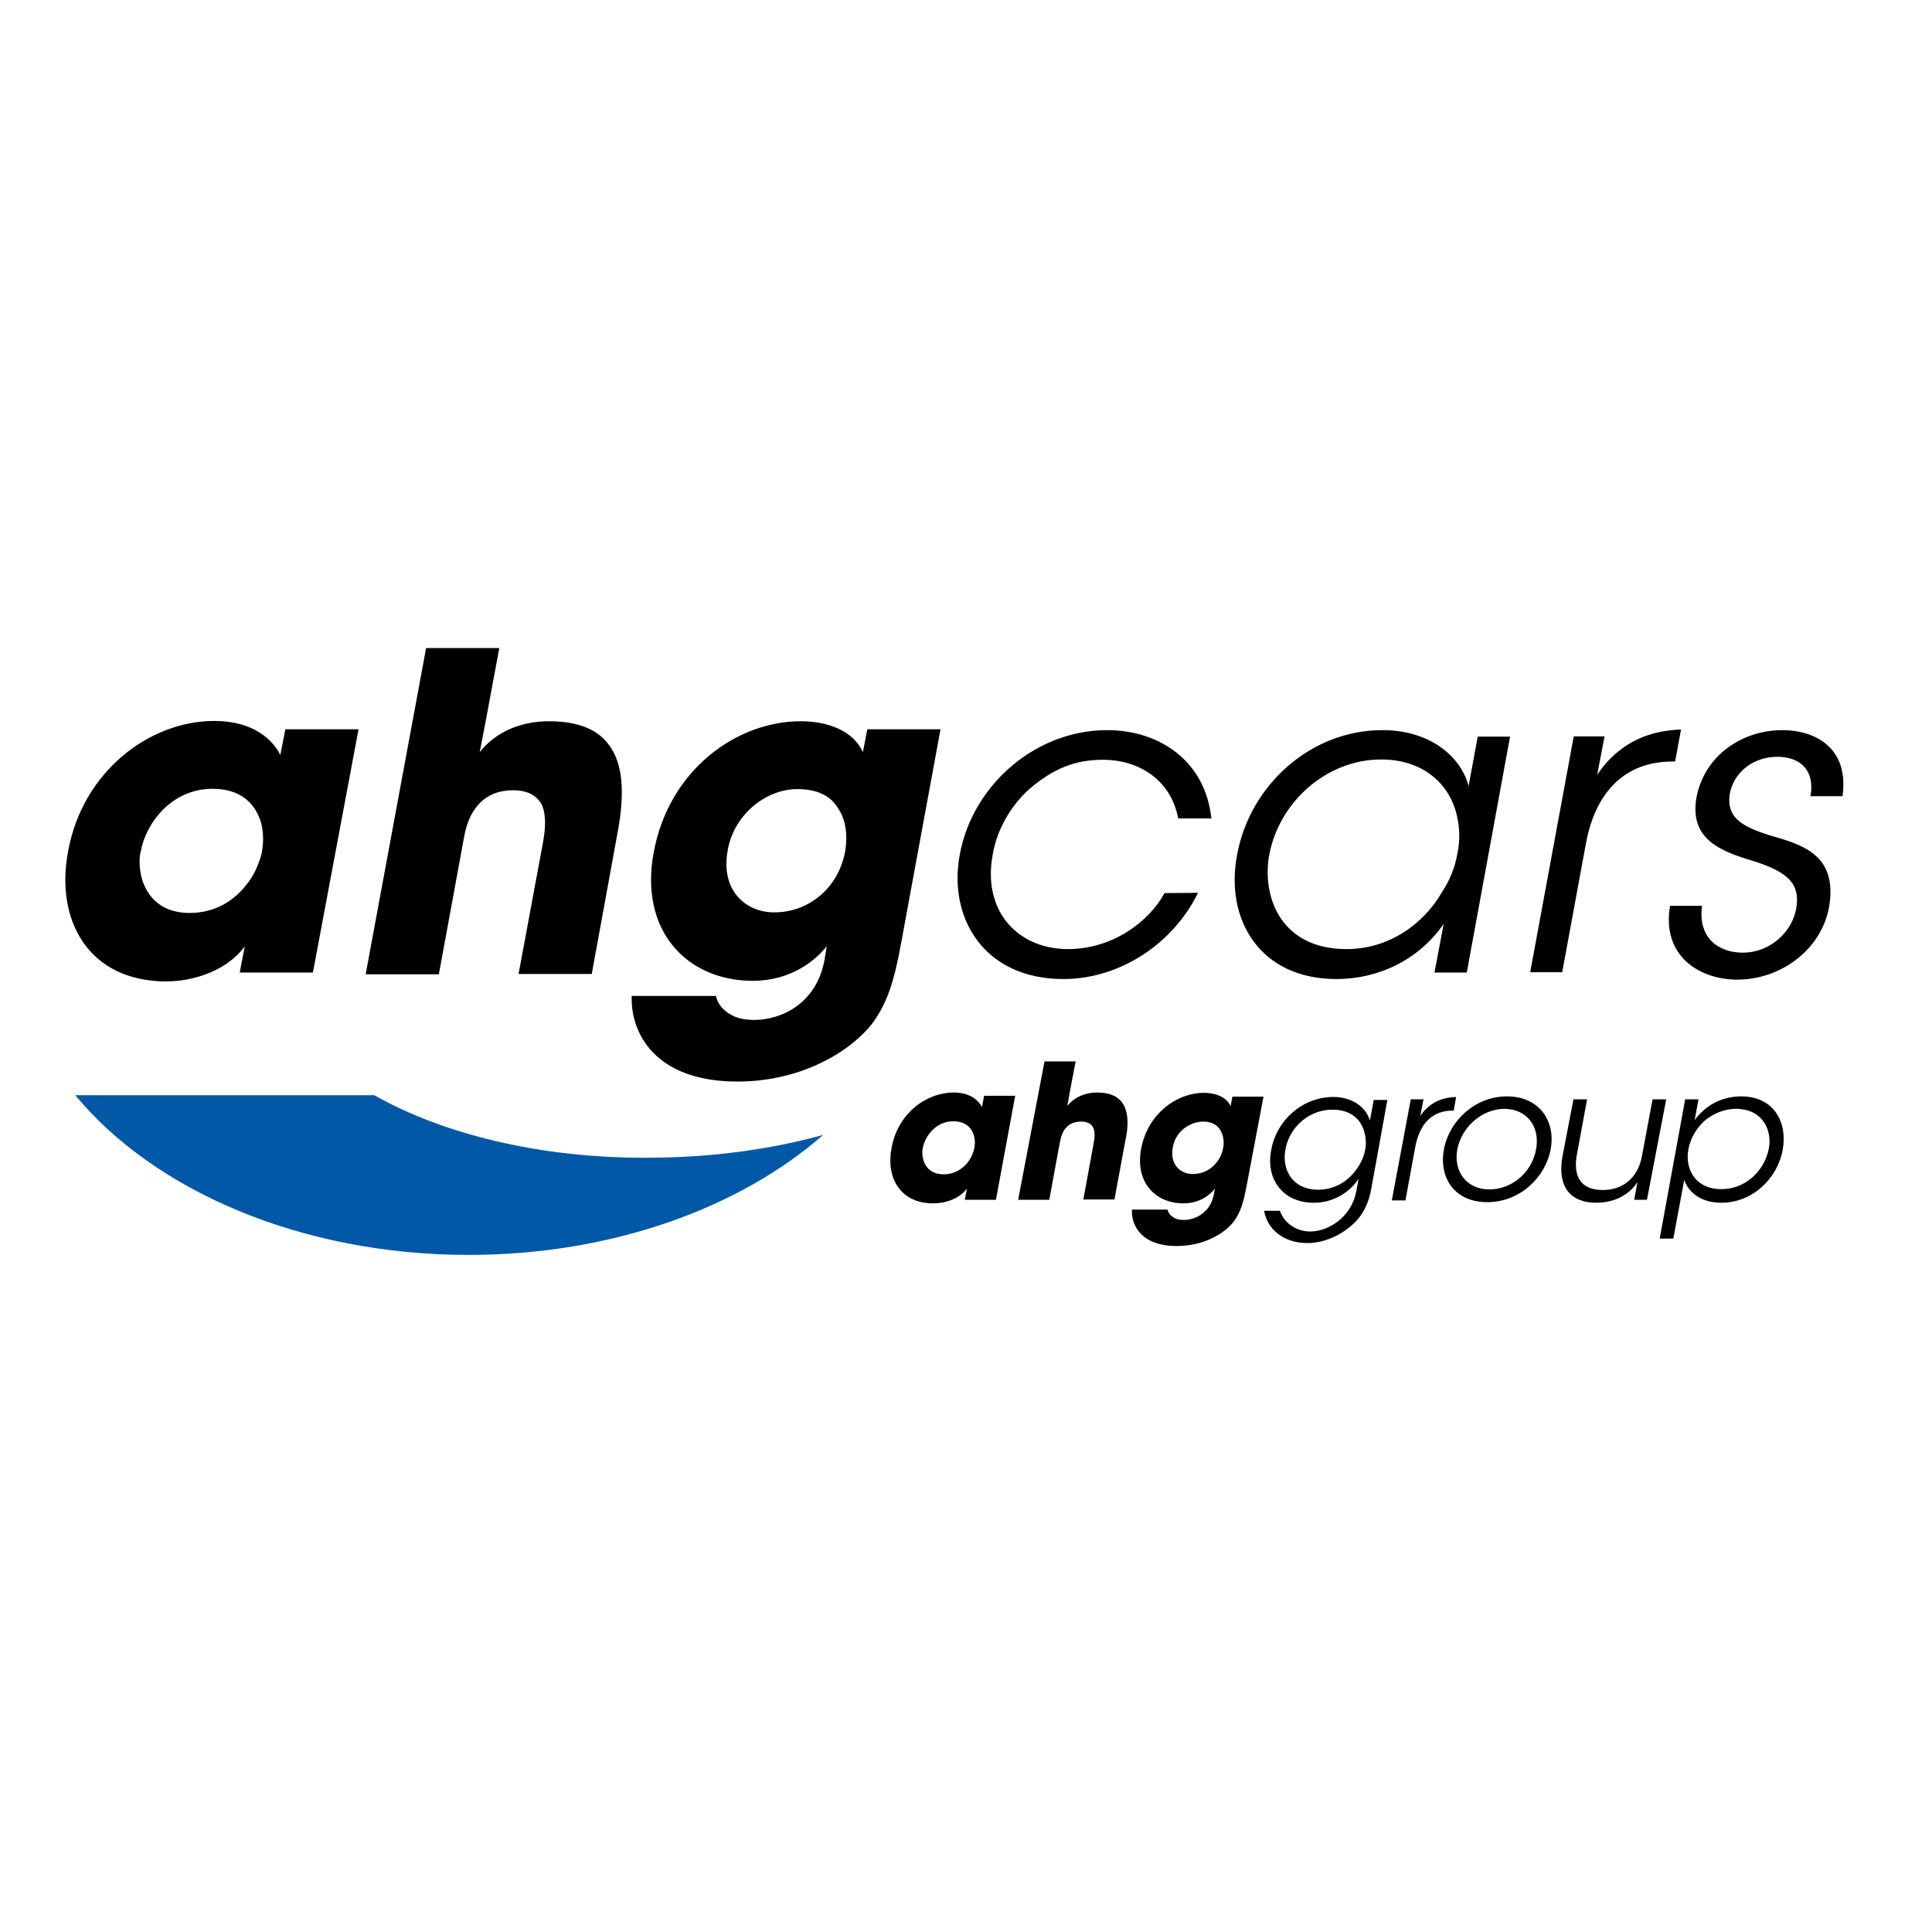 <?xml version="1.0" encoding="utf-8"?>
<!-- Generator: Adobe Illustrator 19.2.1, SVG Export Plug-In . SVG Version: 6.00 Build 0)  -->
<svg version="1.1" id="layer" xmlns="http://www.w3.org/2000/svg" xmlns:xlink="http://www.w3.org/1999/xlink" x="0px" y="0px"
	 viewBox="0 0 652 652" style="enable-background:new 0 0 652 652;" xml:space="preserve">
<style type="text/css">
	.st0{fill:#0058A6;}
</style>
<path id="Path" class="st0" d="M126.3,369.6H25.4c26.6,32.2,76.2,53.9,132.7,53.9c48.3,0,91.5-15.8,119.7-40.5
	c-17.7,4.9-37.8,7.7-59.3,7.7C182.1,390.9,149.2,382.6,126.3,369.6z"/>
<path d="M105.6,328.2H80.9l1.7-8.8c-5.9,8-17,11.8-26.5,11.8c-26.1,0-37.6-20.5-33.1-44c4.9-26.9,27.5-43.9,49.3-43.9
	c13.5,0,19.9,6.6,22.3,11.5l1.7-8.7H121L105.6,328.2z M47.4,287.5C46,295,49.2,308.1,64,308.1c8.7,0,14.9-4.2,18.9-9.2
	c2.7-3.2,4.3-6.9,5.3-10.5c0.8-3.6,0.8-7.4-0.1-10.8c-1.7-5.6-6-11.4-16.4-11.4c-14,0-22.6,11.9-24.2,21.2V287.5L47.4,287.5z
	 M143.8,218.7h24.7l-4.6,24.7l-2,10.4c5.9-7.4,14.7-10.4,23.4-10.4c12.6,0,19.2,4.5,22.4,11.8c3.1,7.1,2.5,17,0.4,27.5l-8.4,46
	h-24.7l8.3-44.7c0.8-4.6,1-8.8-0.3-12.1c-1.5-3.1-4.5-5.2-9.8-5.2c-6.9,0-10.8,3.1-13.2,6.7c-2.4,3.5-3.1,7.6-3.5,9.7l-8.4,45.7
	h-24.7L143.8,218.7z M304.1,318.3c-2.2,12.3-4.6,20.2-9.8,27.2c-8.3,10.4-25.1,19.5-45.4,19.5c-28.6,0-36.2-17.2-35.7-28.9h28.4
	c1,4.1,4.1,6,6.6,7.1c2.8,1,5.6,1,6.3,1c9.4,0,21-5.7,23.7-20l0.8-4.9C275.4,324,267,331,254.1,331c-22.4,0-38.4-17-33.5-43.3
	c5.2-28.2,28.3-44.3,49.6-44.3c9.2,0,17.7,3.2,21,10.4l1.5-7.7h24.7L304.1,318.3z M245.6,286.9c-2.5,13,5.5,21,15.7,21
	c6,0,11.2-2.1,15.4-5.6c4.2-3.5,7.1-8.4,8.4-14.3c1.1-6,0.4-11.5-2.4-15.4c-2.4-4.1-7.1-6.3-13.6-6.3c-10.5,0-21.3,8.4-23.5,20.5
	V286.9z M404.3,301.3c-8.3,17-26.2,29.1-45.4,29.1c-26.9,0-39-20.7-35-42c4.3-23.5,25.6-42,49.7-42c17.9,0,33.2,10.6,35.2,29.8
	h-11.2c-2.5-13.5-13.9-19.8-25.2-19.8c-9.4,0-16.4,2.8-24.1,9.1c-6.3,5.2-11.8,13.7-13.3,23c-3.5,18.8,8.3,31.8,25.5,31.8
	c15.3-0.1,27.3-9.4,32.5-18.9L404.3,301.3L404.3,301.3z M495,328.2h-10.9l3.1-16.4c-8.4,12.1-21.9,18.6-36.2,18.6
	c-25.9,0-37.7-20.2-33.5-42c4.3-23.4,24.8-42,49-42c17.1,0,26.9,9.9,29.1,18.9l3.1-16.7h10.9L495,328.2z M428.3,288.6
	c-2.5,14.4,4.2,31.7,26.1,31.7c14,0,25.9-8.1,32.4-19.5c2.5-3.8,4.3-8.3,5-12.6c1-4.5,0.8-8.8-0.1-12.8
	c-2.4-10.9-11.5-19.1-25.6-19.1c-18.4,0-34.3,14.3-37.7,31.9V288.6L428.3,288.6z M531.1,248.5h10.4l-2.5,13
	c8-11.9,18.9-15,28.3-15.3l-2,10.8h-1c-15.4,0-25.8,9.7-29.1,27.7l-8,43.4h-10.8L531.1,248.5z M611,268.6
	c1.5-8.4-3.2-13.2-11.2-13.2c-8.7,0-15.1,5.9-16.1,12.9c-1,7.6,4.2,10.6,13.2,13.5c10.8,3.1,23,6.3,20.5,23.4
	c-2.1,14.7-16,25.4-31.1,25.4c-12.9,0-25.6-8.1-22.7-24.9h10.8c-1.5,10.9,5.7,15.8,13.7,15.8c9.2,0,16.7-6.9,18.1-15
	c1.5-9.1-3.8-12.8-17-16.7c-10.8-3.4-18.8-8-16.7-20.6c2.7-14.4,15.6-22.8,29-22.8c11.1,0,22.6,6,20.3,22.3H611L611,268.6z
	 M336.1,404.9h-10.5l0.7-3.8c-2.5,3.4-7.1,5-11.4,5c-11.1,0-16-8.7-14-18.8c2.1-11.5,11.6-18.6,21-18.6c5.7,0,8.4,2.8,9.5,4.9
	l0.7-3.8h10.5L336.1,404.9z M311.4,387.5c-0.6,3.2,0.7,8.8,7,8.8c3.8,0,6.3-1.8,8.1-3.9c1.1-1.4,1.8-2.9,2.2-4.5s0.4-3.1,0-4.6
	c-0.7-2.4-2.5-4.9-7-4.9C315.8,378.4,312.1,383.5,311.4,387.5L311.4,387.5z M352.5,358.2H363l-2,10.5l-0.8,4.5
	c2.5-3.1,6.3-4.5,9.9-4.5c5.3,0,8.1,1.8,9.5,5c1.3,3.1,1.1,7.1,0.1,11.6l-3.6,19.5h-10.5l3.5-19.1c0.4-2,0.4-3.8-0.1-5
	c-0.6-1.3-1.8-2.2-4.2-2.2c-2.9,0-4.6,1.3-5.6,2.8s-1.3,3.2-1.5,4.1l-3.6,19.5h-10.5L352.5,358.2z M420.6,400.7
	c-1,5.2-2,8.5-4.2,11.5c-3.5,4.5-10.6,8.3-19.3,8.3c-12.2,0-15.4-7.3-15.1-12.3H394c0.4,1.7,1.7,2.5,2.8,3.1
	c1.3,0.4,2.4,0.4,2.7,0.4c3.9,0,9-2.5,10.1-8.5l0.4-2.1c-1.5,2-5,5-10.6,5c-9.5,0-16.4-7.1-14.3-18.4c2.2-11.9,12.1-18.9,21.2-18.9
	c3.9,0,7.6,1.4,9,4.5l0.6-3.2h10.5L420.6,400.7z M395.8,387.2c-1.1,5.6,2.4,9,6.7,9c2.5,0,4.8-0.8,6.6-2.4c1.8-1.5,3.1-3.6,3.6-6
	c0.6-2.5,0.1-4.9-1-6.6c-1-1.7-3.1-2.7-5.7-2.7C401.2,378.6,396.6,382.1,395.8,387.2L395.8,387.2z M462.8,401
	c-1.1,6.4-3.9,10.5-7.6,13.3c-3.9,3.2-9.2,5.2-13.9,5.2c-8.4,0-13.7-4.9-14.7-10.9h5.3c0.6,1.4,1.4,3.1,3.2,4.5
	c2.1,1.8,4.9,2.5,7,2.5c6.4,0,14-5,15.6-13.5l0.8-4.3c-3.2,4.8-8.7,8.1-15.1,8.1c-10.6,0-16.3-8.1-14.4-17.8
	c1.8-10.1,10.6-17.9,21-17.9c6.7,0,11.2,3.8,12.3,8l1.3-7h4.6L462.8,401z M433.8,387.9c-1.3,6.9,2.4,13.6,11.1,13.6
	c3.8,0,7.4-1.4,10.2-3.9c2.8-2.5,4.9-5.9,5.6-9.5c0.6-2.8,0.1-6.2-1.4-8.8s-4.6-4.8-9.4-4.8C442.3,374.3,435.2,380,433.8,387.9
	L433.8,387.9z M476.1,371h4.3l-1.1,5.6c3.4-5,8.1-6.3,12.1-6.4l-0.8,4.6h-0.4c-6.6,0-10.9,4.1-12.5,11.8l-3.4,18.5h-4.6L476.1,371z
	 M487.3,387.8c1.8-9.5,10.4-17.8,21.3-17.8c10.9,0,16.5,8.4,14.7,17.9c-1.8,9.5-10.4,17.8-21.4,17.8
	C490.9,405.7,485.5,397.5,487.3,387.8L487.3,387.8z M491.8,387.9c-1.4,7.7,3.4,13.5,10.8,13.5c7.6,0,14.4-5.7,15.8-13.6
	c1.4-7.7-3.2-13.6-10.8-13.6C500.2,374.3,493.3,380.2,491.8,387.9L491.8,387.9z M555.8,404.9h-4.3l1.1-6c-2.7,4.3-7.8,7-13.9,7
	c-10.5-0.1-12.9-7.4-11.4-15.7L531,371h4.6l-3.4,18.4c-1.4,7.3,1,12.2,8.7,12.2c7,0,11.9-4.3,13.2-11.4l3.6-19.2h4.6L555.8,404.9z
	 M568.7,371h4.5l-1.3,7c3.6-4.9,9.1-8,15.7-8c11.4,0,15.7,9.2,14,18.1c-1.7,9.5-10.1,17.8-20.7,17.8c-7.6,0-11.5-4.3-12.5-7.8
	l-1.3,7l-2.4,12.9h-4.6L568.7,371z M596.9,387.8c1.3-6.3-2-13.6-11.1-13.6c-3.8,0-7.4,1.5-10.4,3.9c-2.8,2.5-4.9,5.9-5.6,9.7
	c-0.7,3.8,0.1,7.1,2.1,9.7c2,2.4,5,3.8,8.8,3.8C588.5,401.5,595.3,395.6,596.9,387.8L596.9,387.8z"/>
</svg>
